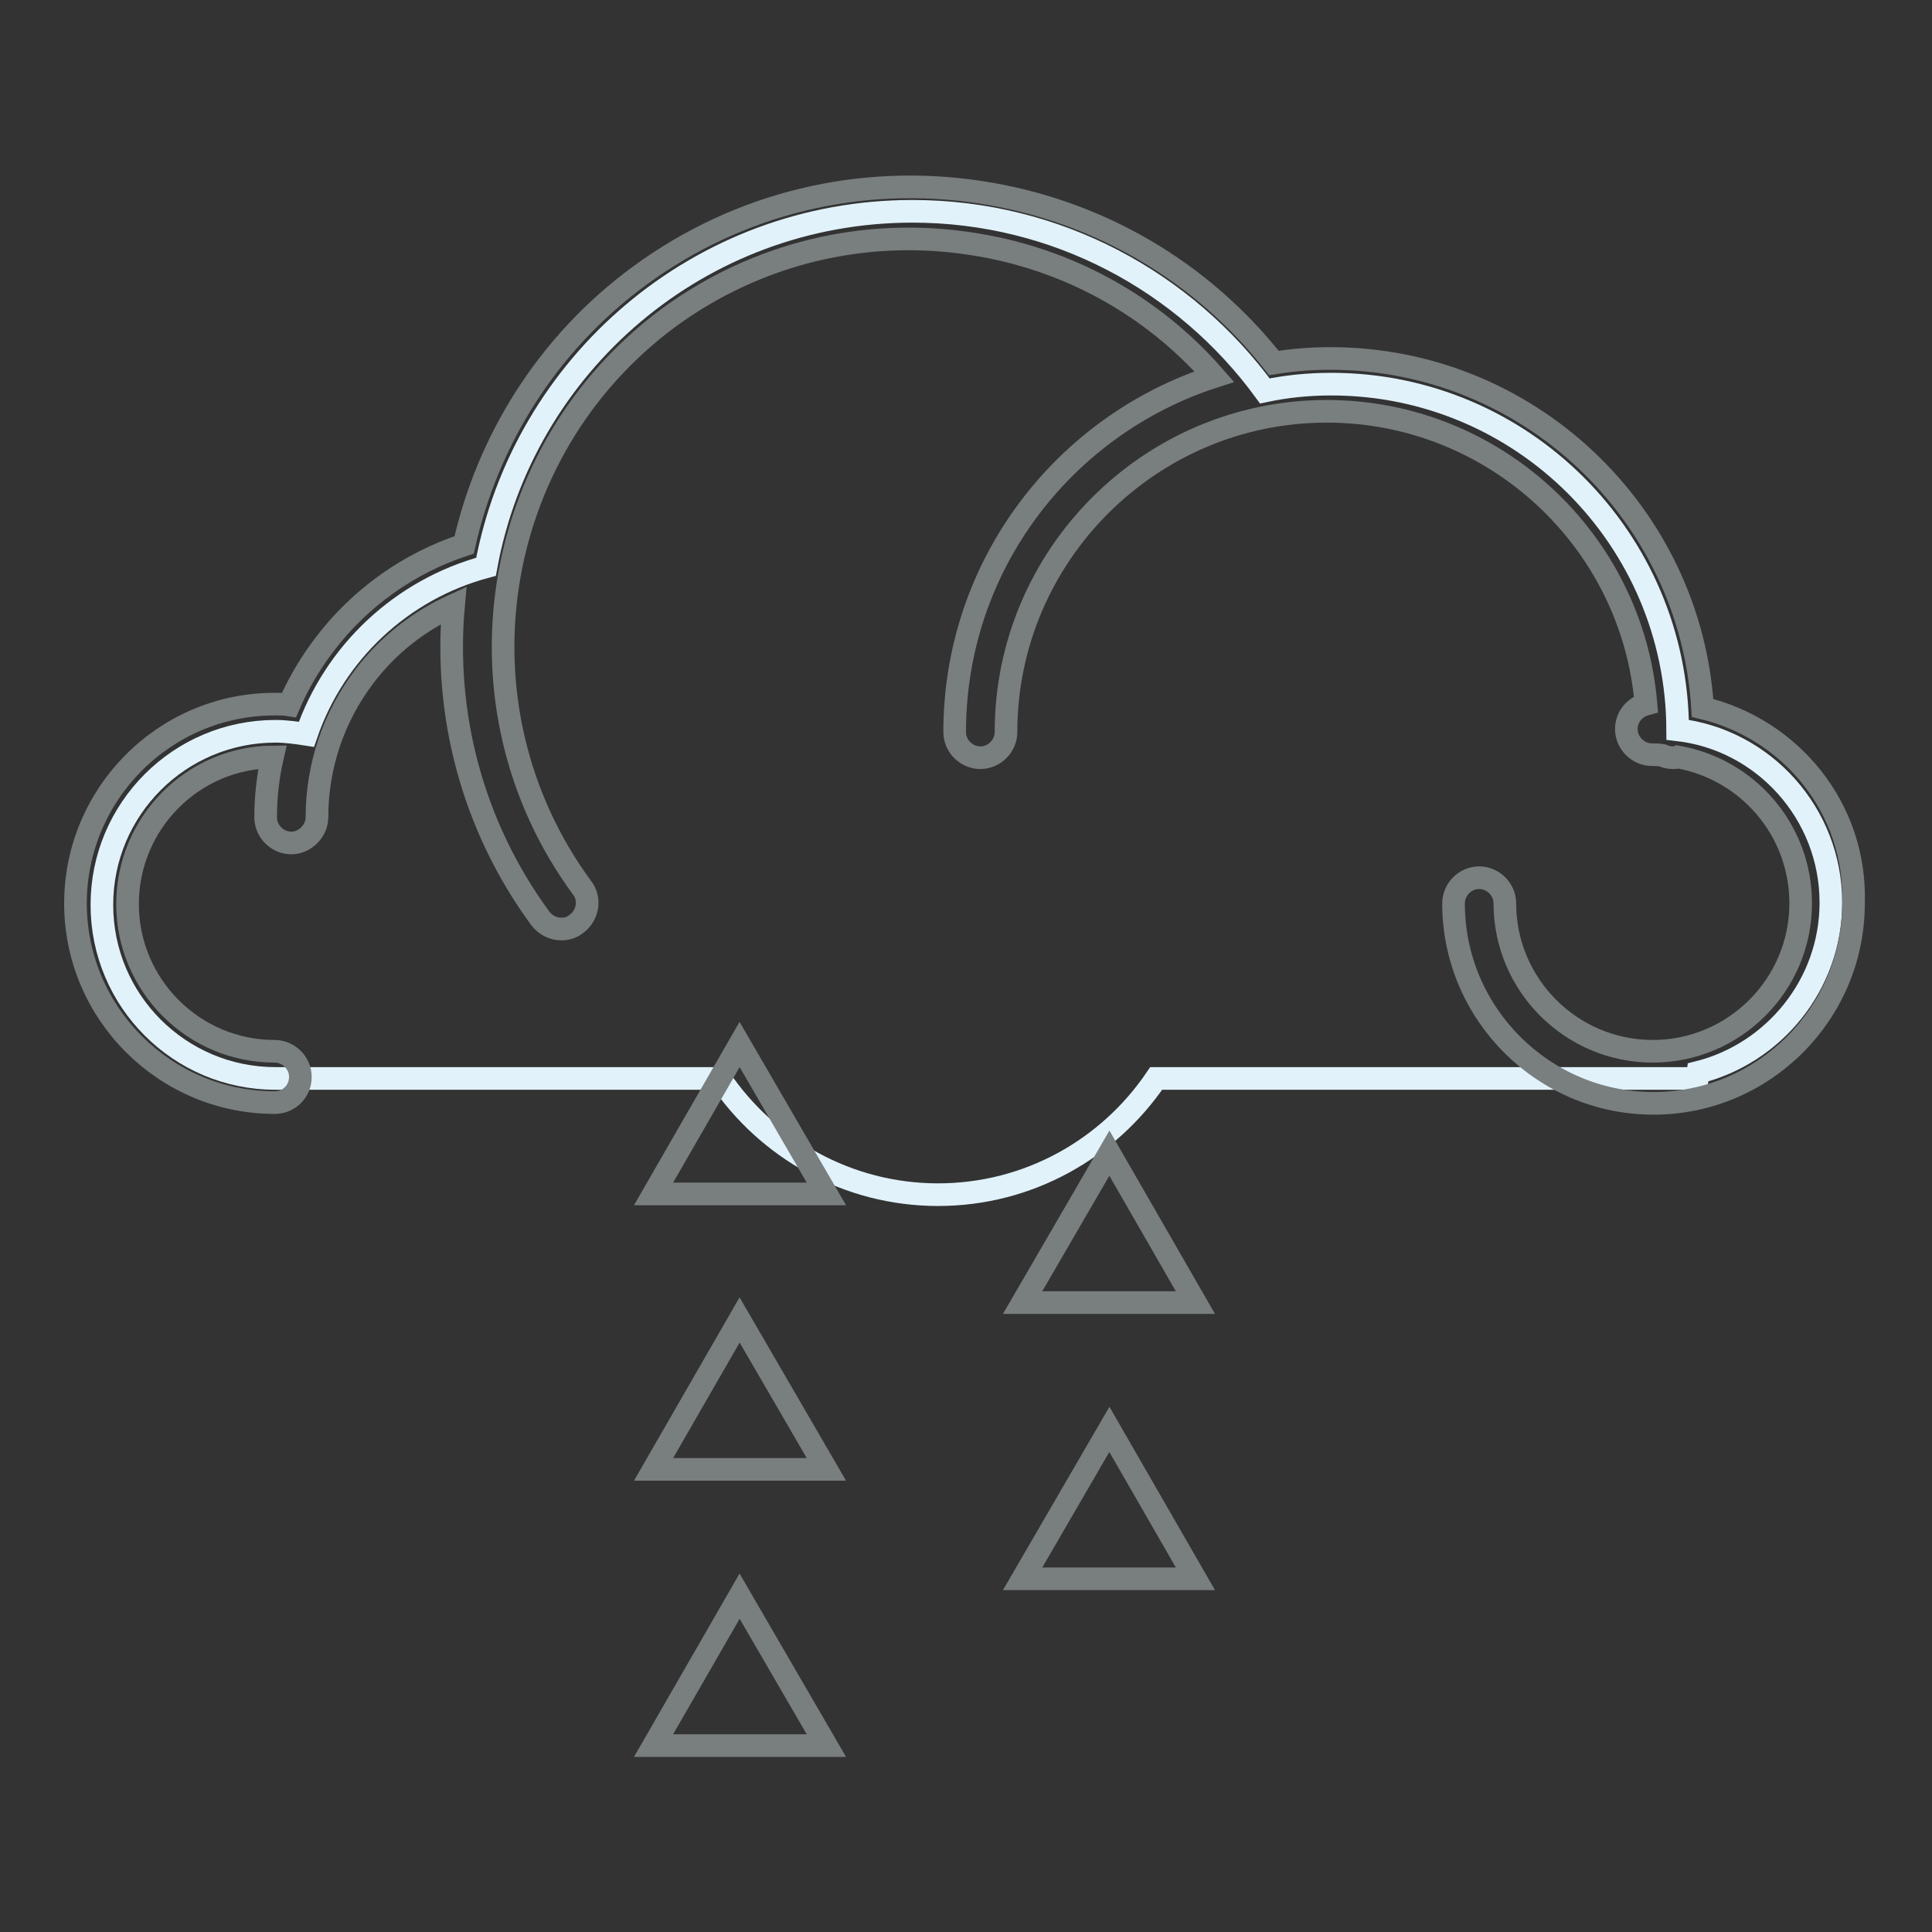 <?xml version="1.0" encoding="utf-8"?>
<!-- Svg Vector Icons : http://www.onlinewebfonts.com/icon -->
<!DOCTYPE svg PUBLIC "-//W3C//DTD SVG 1.1//EN" "http://www.w3.org/Graphics/SVG/1.1/DTD/svg11.dtd">
<svg version="1.1" xmlns="http://www.w3.org/2000/svg" xmlns:xlink="http://www.w3.org/1999/xlink" x="0px" y="0px" viewBox="0 0 256 256" enable-background="new 0 0 256 256" xml:space="preserve">
<rect x="0" y="0" width="256" height="256" fill="#333333" stroke="none"/>
<g> <path stroke-width="3" fill-opacity="0" stroke="#e1f2fb"  d="M242.6,119.6c0-11.8-8.9-21.6-20.3-22.9c-0.1-25.3-20.6-45.8-45.9-45.8c-3,0-6,0.3-8.8,0.9 C157,37.3,140,28,120.9,28c-28.2,0-51.6,20.3-56.5,47.1c-11.2,3-20.1,11.4-23.8,22.2c-1.3-0.2-2.7-0.4-4.1-0.4 c-12.7,0-23,10.3-23,23c0,12.7,10.3,23,23,23h58.9c6.3,9.3,16.9,15.4,28.9,15.4c12,0,22.6-6.1,28.9-15.4h71.7l0.1-0.8 C235,139.6,242.6,130.5,242.6,119.6L242.6,119.6z"/> <path stroke-width="3" fill-opacity="0" stroke="#797e7f"  d="M225.6,93.8C224,68,202.5,47.5,176.3,47.5c-2.6,0-5.1,0.2-7.5,0.6c-9.6-12.2-23.3-20.2-38.7-22.6 C114,23,97.9,26.9,84.8,36.5c-12.3,9-20.2,21.9-23.3,35.7c-7.3,2.4-13.8,7-18.5,13.2c-1.9,2.5-3.5,5.2-4.7,8 c-0.6-0.1-1.2-0.1-1.9-0.1c-14.6,0-26.4,11.9-26.4,26.4c0,14.6,11.9,26.4,26.4,26.4c1.9,0,3.4-1.5,3.4-3.4c0-1.9-1.6-3.4-3.4-3.4 c-10.8,0-19.5-8.8-19.5-19.5c0-10.7,8.6-19.4,19.2-19.5c-0.6,2.6-0.9,5.3-0.9,8c0,1.9,1.6,3.4,3.4,3.4s3.4-1.6,3.4-3.4 c0-6.8,2.2-13.3,6.3-18.7c3.1-4.1,7.2-7.3,11.8-9.4c-1.3,14.3,2.4,29.1,11.5,41.5c0.7,0.9,1.7,1.4,2.8,1.4c0.7,0,1.4-0.2,2-0.7 c1.5-1.1,1.9-3.3,0.7-4.8c-17.6-24-12.4-57.8,11.5-75.5c11.6-8.5,25.9-12,40.1-9.8c12.6,1.9,23.9,8.1,32.2,17.6 c-19.9,6.4-34.4,25-34.4,47.1c0,1.9,1.6,3.4,3.4,3.4c1.9,0,3.4-1.6,3.4-3.4c0-23.4,19.1-42.5,42.5-42.5c22.2,0,40.5,17.1,42.3,38.8 c-1.5,0.4-2.6,1.7-2.6,3.3c0,1.9,1.6,3.4,3.4,3.4c0.5,0,0.9,0,1.4,0.1c0.4,0.2,0.9,0.3,1.4,0.3c0.2,0,0.4,0,0.6-0.1 c9.2,1.6,16.3,9.6,16.3,19.4c0,10.8-8.8,19.6-19.6,19.6s-19.6-8.8-19.6-19.6c0-1.9-1.6-3.4-3.4-3.4c-1.9,0-3.4,1.6-3.4,3.4 c0,14.6,11.9,26.5,26.5,26.5s26.5-11.9,26.5-26.5C246,107.1,237.3,96.6,225.6,93.8L225.6,93.8z"/> <path stroke-width="3" fill-opacity="0" stroke="#797e7f"  d="M86.6,158.2h22.9L98,138.4L86.6,158.2z M147,152.8l-11.5,19.8h22.9L147,152.8z M86.6,194.7h22.9L98,174.9 L86.6,194.7z M86.6,231.3h22.9L98,211.5L86.6,231.3z M135.5,209.2h22.9L147,189.4L135.5,209.2z"/></g>
</svg>